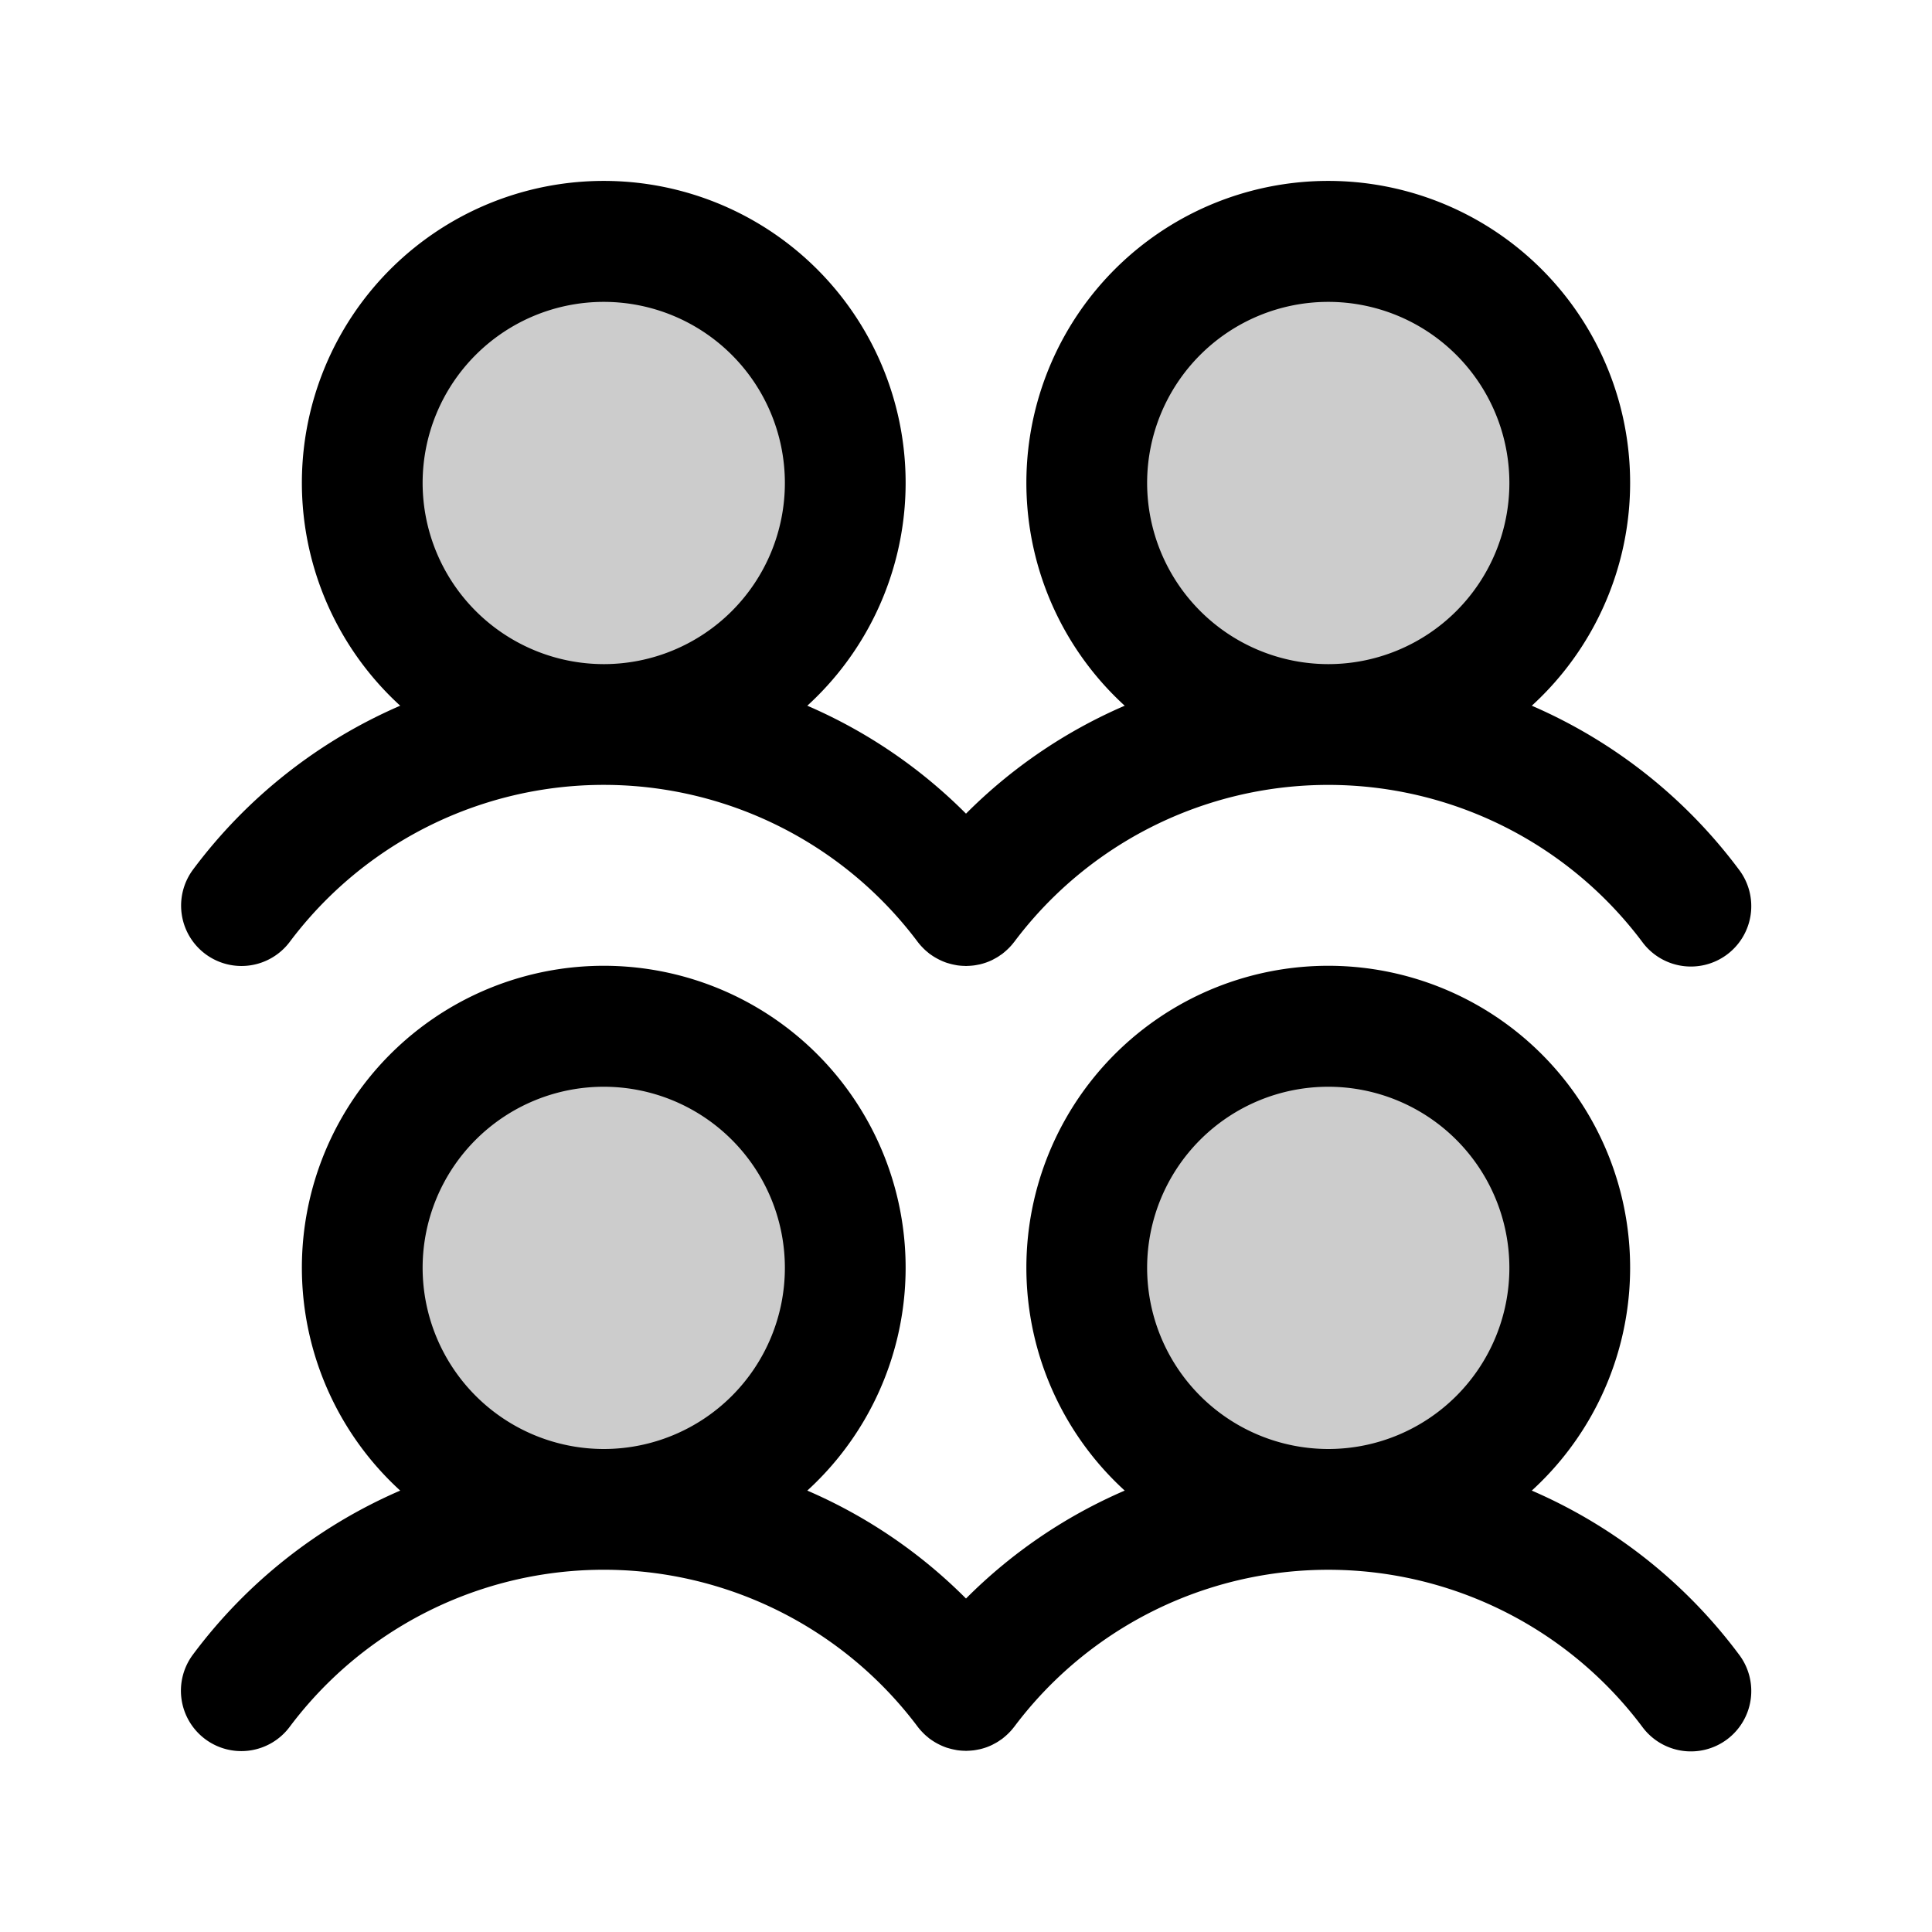 <?xml version="1.0" encoding="utf-8"?><!-- Скачано с сайта svg4.ru / Downloaded from svg4.ru -->
<svg fill="#000000" width="800px" height="800px" viewBox="0 0 256 256" id="Flat" xmlns="http://www.w3.org/2000/svg">
  <path d="M112,168a32,32,0,1,1-32-32A32,32,0,0,1,112,168ZM80,32a32,32,0,1,0,32,32A32,32,0,0,0,80,32Zm96,104a32,32,0,1,0,32,32A32,32,0,0,0,176,136Zm0-40a32,32,0,1,0-32-32A32,32,0,0,0,176,96Z" opacity="0.2"/>
  <path d="M27.192,126.395a8,8,0,0,0,11.201-1.592,52.003,52.003,0,0,1,83.108-.131,7.995,7.995,0,0,0,.612.74c.026.029.054.054.081.083.151.159.307.315.473.463.062.056.129.107.193.161.11.092.215.189.332.276.021.016.044.026.065.041a7.888,7.888,0,0,0,.928.585c.092.05.185.098.278.144a8.005,8.005,0,0,0,.96.404c.094.032.189.054.283.083a7.995,7.995,0,0,0,.837.202c.094.017.187.04.281.054a8.032,8.032,0,0,0,1.03.081c.045.001.09.011.136.011.067,0,.135-.01.202-.011.166-.004.331-.014.496-.028.11-.01.221-.019.331-.033.196-.025.391-.061.585-.1.082-.017.163-.029.244-.048a7.945,7.945,0,0,0,1.62-.573c.085-.041.166-.09.25-.135.168-.089.336-.179.5-.281.104-.065.205-.136.306-.207.093-.064.189-.121.281-.189.049-.037.092-.079.14-.116.091-.072.18-.147.268-.224q.229-.196.438-.406c.062-.062.123-.122.182-.186a7.869,7.869,0,0,0,.517-.608c.013-.017.029-.032.042-.049a52.009,52.009,0,0,1,83.211-.002,8,8,0,1,0,12.792-9.609A67.81,67.81,0,0,0,202.971,93.511a40,40,0,1,0-53.941,0A67.291,67.291,0,0,0,128,107.814a67.305,67.305,0,0,0-21.029-14.303,40,40,0,1,0-53.941,0,67.81,67.81,0,0,0-27.429,21.683A8,8,0,0,0,27.192,126.395ZM152,64a24,24,0,1,1,24,24A24.027,24.027,0,0,1,152,64ZM56,64A24,24,0,1,1,80,88,24.027,24.027,0,0,1,56,64ZM202.971,197.511a40,40,0,1,0-53.941,0A67.291,67.291,0,0,0,128,211.814a67.305,67.305,0,0,0-21.029-14.303,40,40,0,1,0-53.941,0,67.81,67.81,0,0,0-27.429,21.683,8,8,0,1,0,12.793,9.609,52.003,52.003,0,0,1,83.108-.131,7.995,7.995,0,0,0,.612.74c.026.029.054.054.081.083.151.159.307.315.473.463.062.056.128.106.192.16.111.093.216.19.333.277.021.016.044.026.065.042a7.962,7.962,0,0,0,.926.583c.093.051.187.099.282.146a8.011,8.011,0,0,0,.956.402c.096.033.193.056.291.085a8.104,8.104,0,0,0,.825.199c.097.018.193.041.291.056a8.024,8.024,0,0,0,1.021.08c.047.001.094.011.142.011.07,0,.14-.01.21-.012.16-.004.318-.014.478-.027.116-.01.231-.019.347-.034.189-.024.377-.059.565-.097.087-.018.175-.031.262-.052a7.922,7.922,0,0,0,.786-.229c.011-.004.022-.006.033-.01a7.897,7.897,0,0,0,.794-.333c.089-.042.173-.094.26-.139.166-.087.33-.176.491-.276.105-.065.206-.138.308-.208.093-.064.188-.12.28-.188.049-.037.092-.079.14-.116.091-.072.18-.147.268-.224q.229-.196.438-.406c.062-.062.123-.122.182-.186a7.869,7.869,0,0,0,.517-.608c.013-.017.029-.032.042-.049a52.009,52.009,0,0,1,83.211-.002,8,8,0,1,0,12.792-9.609A67.81,67.81,0,0,0,202.971,197.511ZM56,168a24,24,0,1,1,24,24A24.027,24.027,0,0,1,56,168Zm96,0a24,24,0,1,1,24,24A24.027,24.027,0,0,1,152,168Z"/>
</svg>